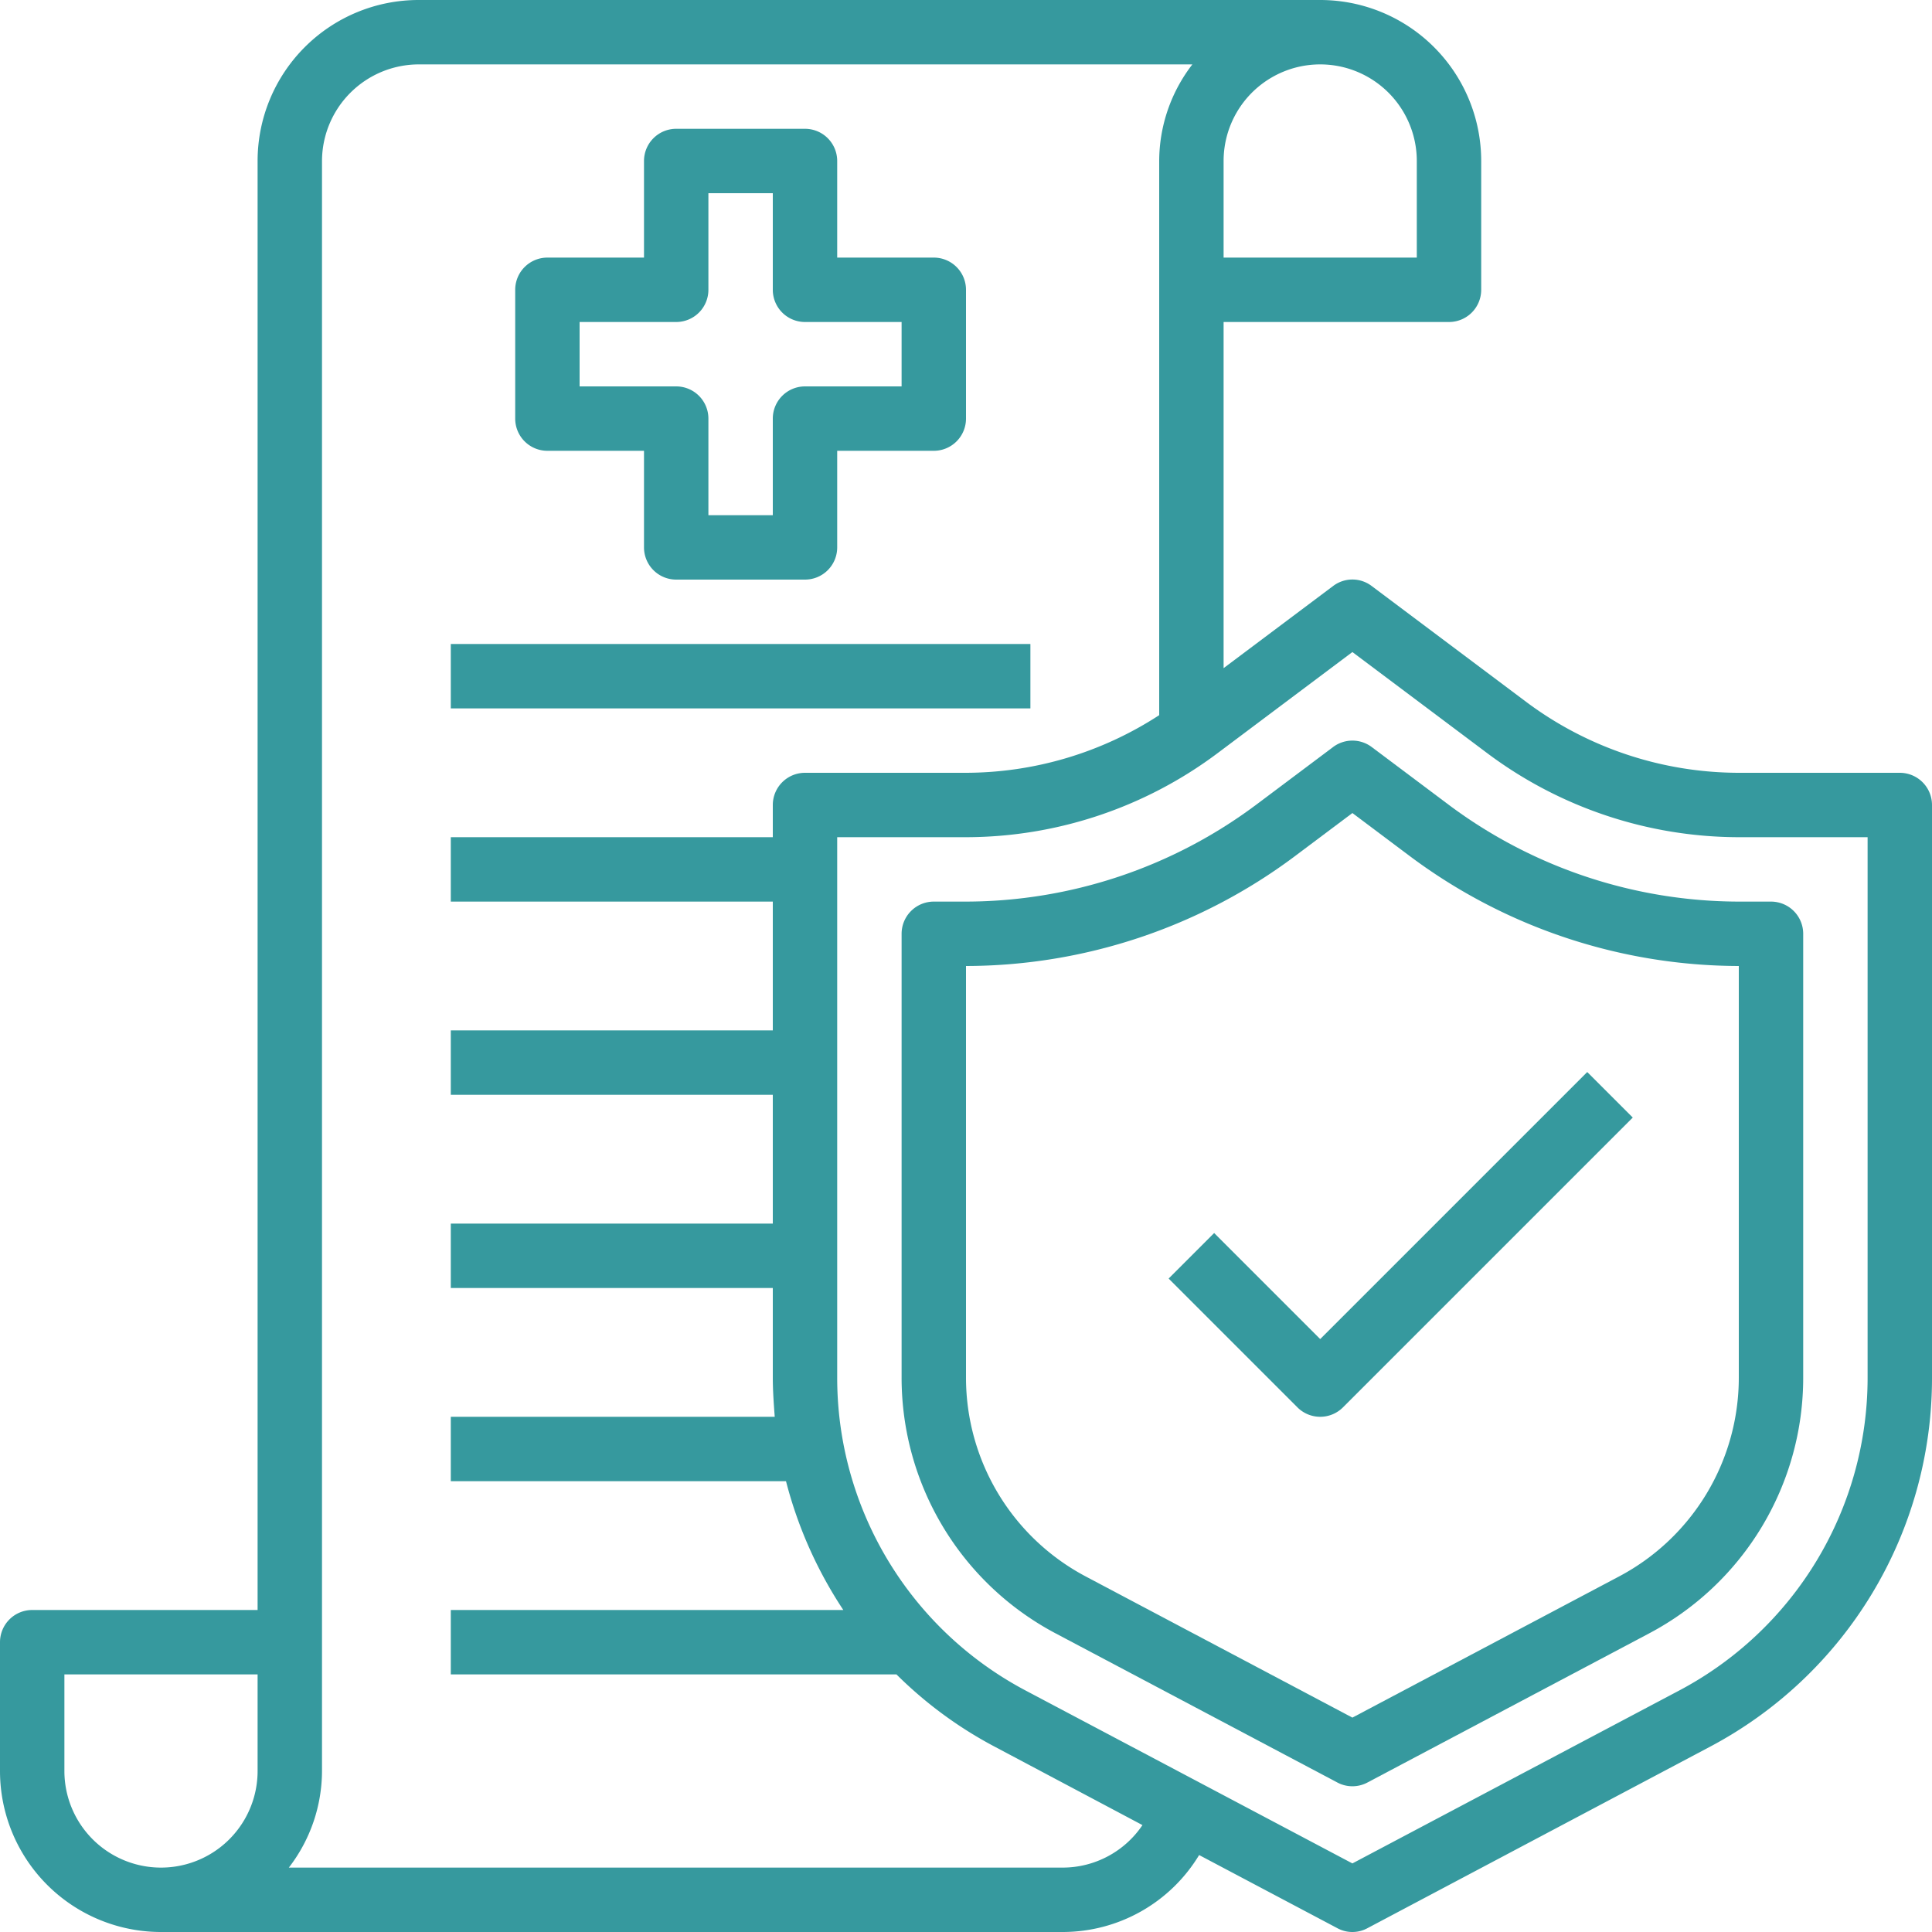 <svg xmlns="http://www.w3.org/2000/svg" width="60" height="60" viewBox="0 0 60 60"><g transform="translate(-2 -2)"><path d="M39.707,40.293l-1.414,1.414,4,4a1,1,0,0,0,1.414,0l9-9-1.414-1.414L43,43.586Z" fill="#36999e"/><path d="M61,26H56a11.044,11.044,0,0,1-6.6-2.2l-4.8-3.6a.99.99,0,0,0-1.2,0L40,22.75V12h7a1,1,0,0,0,1-1V7a5,5,0,0,0-5-5H15a5,5,0,0,0-5,5V52H3a1,1,0,0,0-1,1v4a5,5,0,0,0,5,5H35a4.953,4.953,0,0,0,4.24-2.39l4.29,2.27a.98.98,0,0,0,.94,0l10.61-5.62A12.952,12.952,0,0,0,62,44.78V27A1,1,0,0,0,61,26ZM40,7a3,3,0,0,1,6,0v3H40ZM10,57a3,3,0,1,1-6,0V54h6Zm25,3H10.97A4.924,4.924,0,0,0,12,57V7a3.009,3.009,0,0,1,3-3H39.03A4.924,4.924,0,0,0,38,7V24.21A11.038,11.038,0,0,1,32,26H27a1,1,0,0,0-1,1v1H16v2H26v4H16v2H26v4H16v2H26v2.78c0,.41.03.82.06,1.22H16v2H26.41a13.2,13.2,0,0,0,1.78,4H16v2H29.84a12.816,12.816,0,0,0,3.08,2.26l4.56,2.42A2.987,2.987,0,0,1,35,60ZM60,44.78a10.987,10.987,0,0,1-5.85,9.72L44,59.87,33.85,54.5A10.987,10.987,0,0,1,28,44.78V28h4a13.056,13.056,0,0,0,7.8-2.6L44,22.25l4.2,3.15A13.056,13.056,0,0,0,56,28h4Z" fill="#36999e"/><path d="M31,10H28V7a1,1,0,0,0-1-1H23a1,1,0,0,0-1,1v3H19a1,1,0,0,0-1,1v4a1,1,0,0,0,1,1h3v3a1,1,0,0,0,1,1h4a1,1,0,0,0,1-1V16h3a1,1,0,0,0,1-1V11A1,1,0,0,0,31,10Zm-1,4H27a1,1,0,0,0-1,1v3H24V15a1,1,0,0,0-1-1H20V12h3a1,1,0,0,0,1-1V8h2v3a1,1,0,0,0,1,1h3Z" fill="#36999e"/><path d="M47,27l-2.4-1.8a1,1,0,0,0-1.2,0L41,27a15.091,15.091,0,0,1-9,3H31a1,1,0,0,0-1,1V44.775a8.98,8.98,0,0,0,4.789,7.954l8.743,4.628a.994.994,0,0,0,.936,0l8.742-4.628A8.979,8.979,0,0,0,58,44.775V31a1,1,0,0,0-1-1H56a15.086,15.086,0,0,1-9-3Zm9,17.775a6.986,6.986,0,0,1-3.726,6.187L44,55.342l-8.275-4.38A6.987,6.987,0,0,1,32,44.775V32a17.1,17.1,0,0,0,10.2-3.4L44,27.25l1.8,1.35A17.107,17.107,0,0,0,56,32Z" fill="#36999e"/><rect width="18" height="2" transform="translate(16 22)" fill="#36999e"/></g></svg>